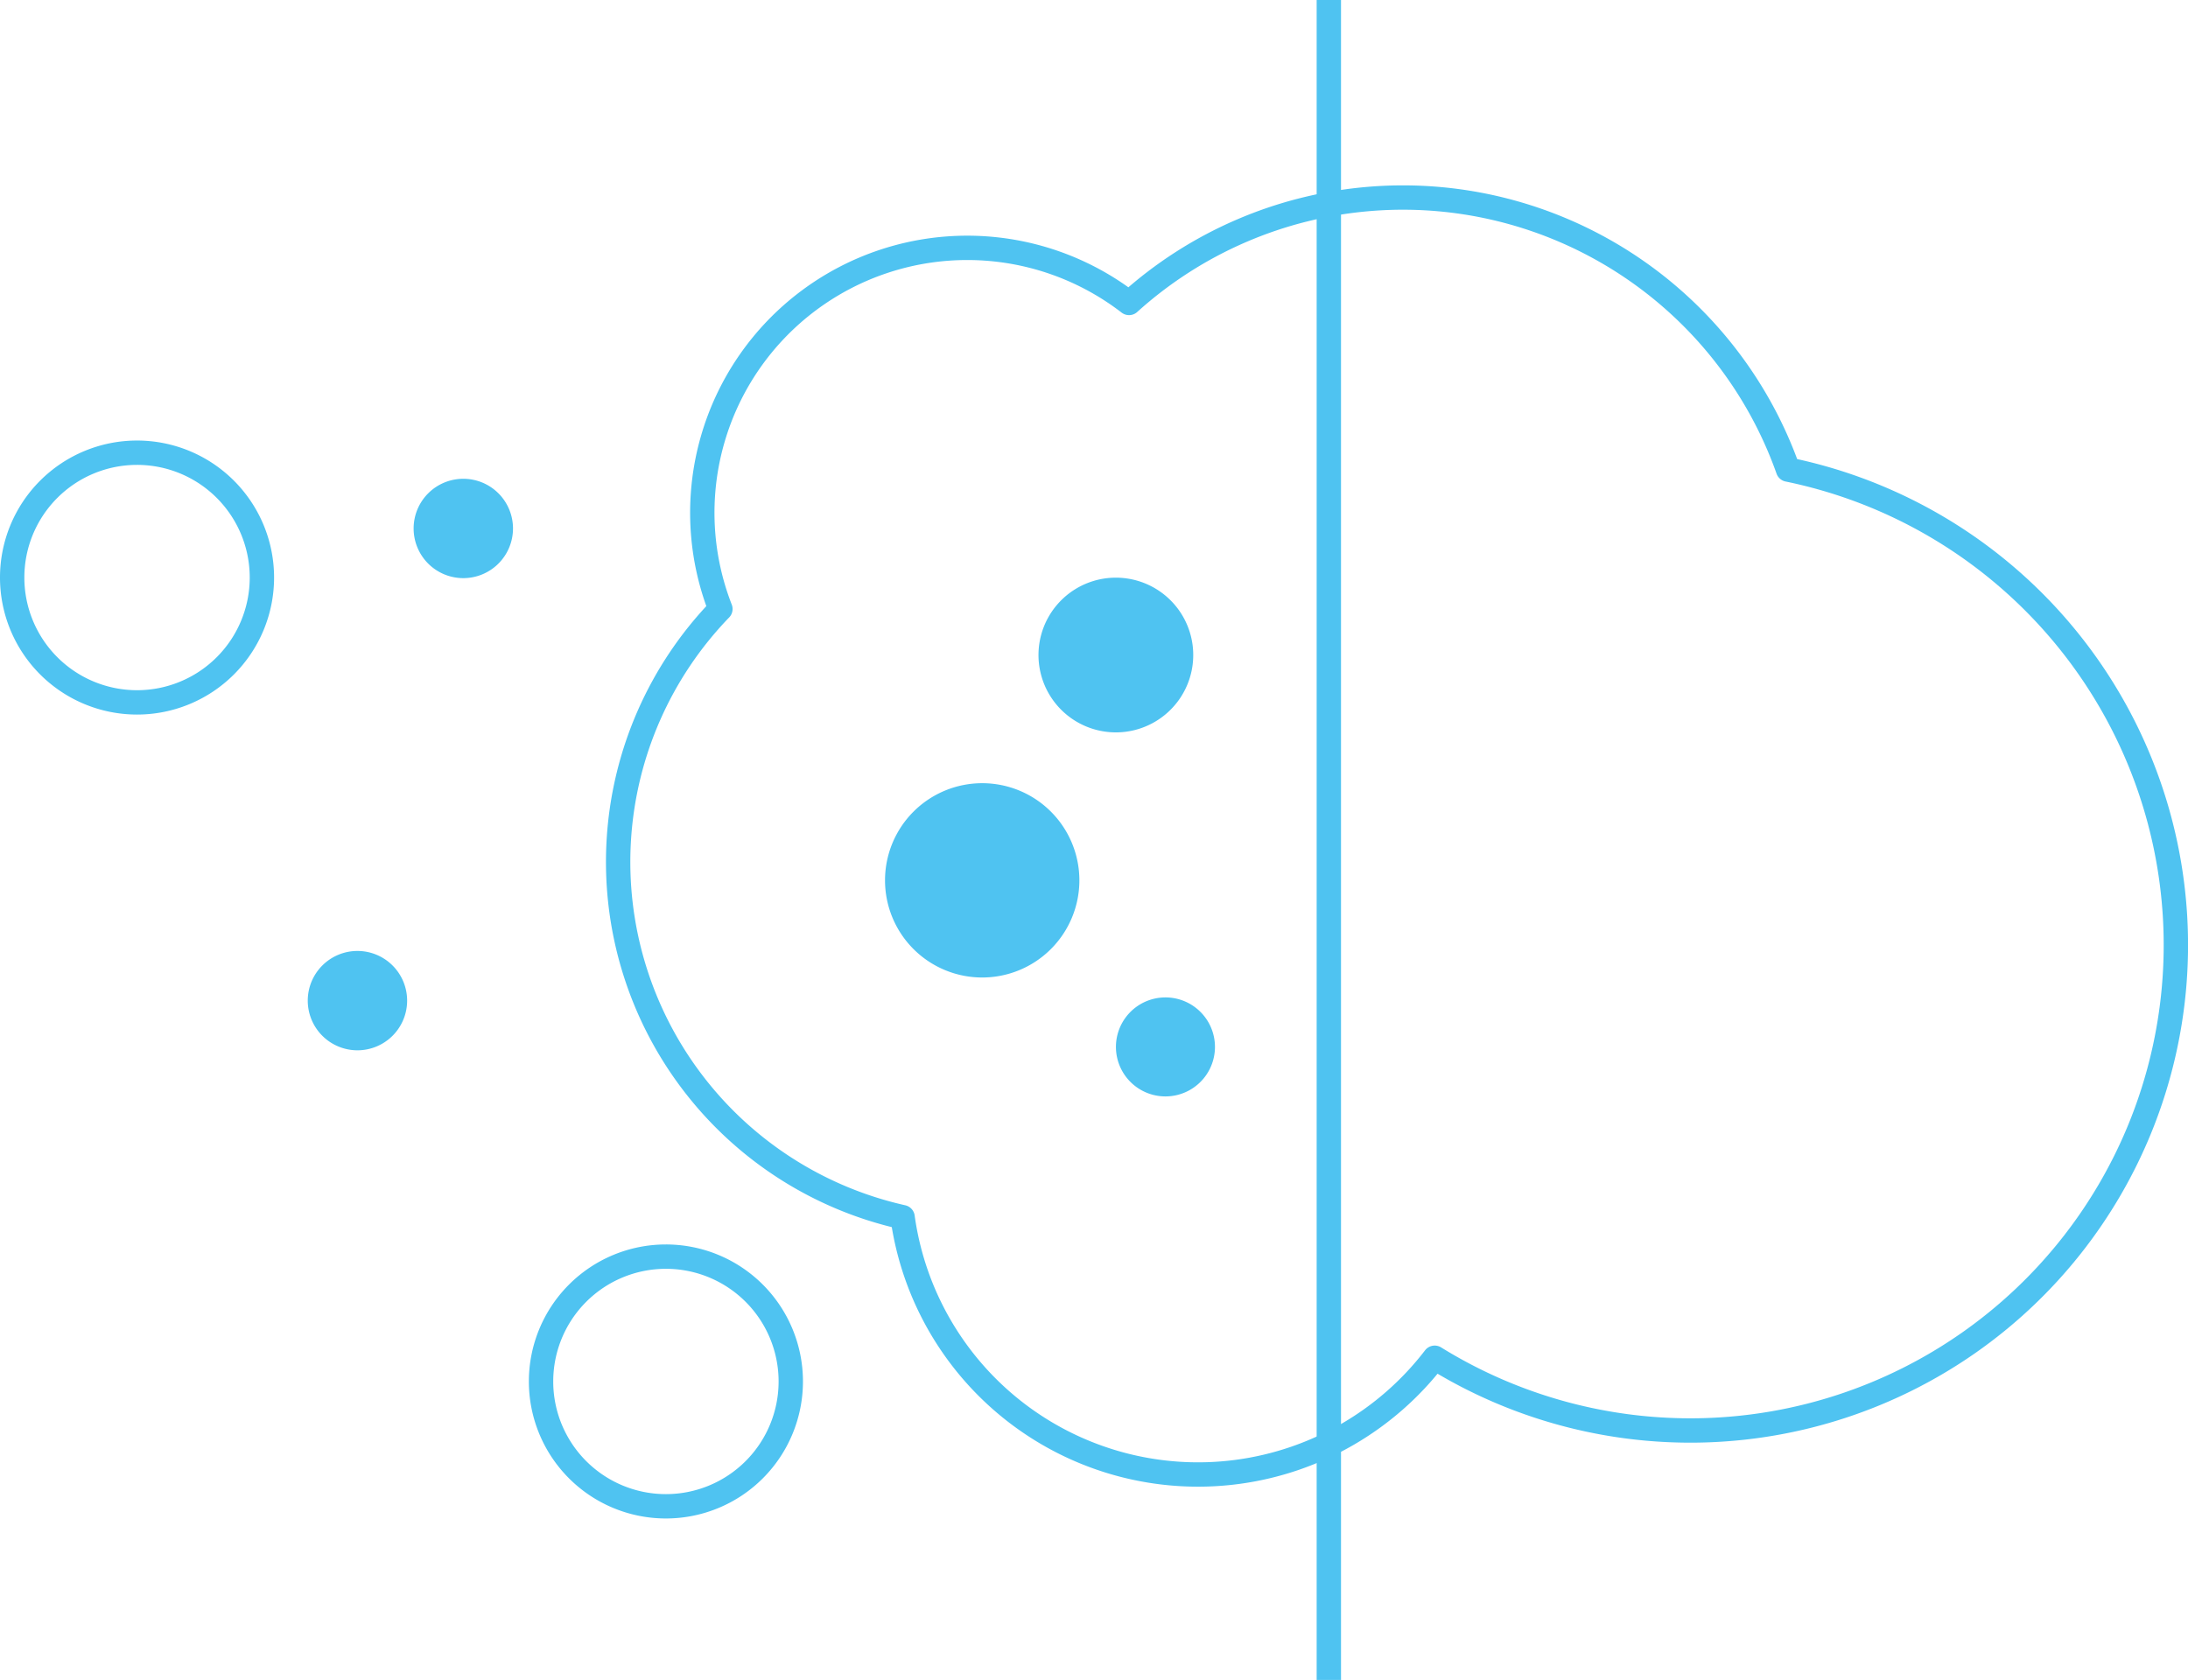 <svg xmlns="http://www.w3.org/2000/svg" viewBox="0 0 89.841 68.995"><title>Канальник А300 нарезка</title><path d="M22.216,56.736a5.127,5.127,0,1,0,5.126-5.126,5.126,5.126,0,0,0-5.126,5.126" style="fill:none;stroke:#4fc3f1;stroke-linecap:round;stroke-linejoin:round"/><path d="M12.637,41.096a2.04,2.04,0,1,0,2.04-2.04,2.04,2.04,0,0,0-2.04,2.04" style="fill:#4fc3f1"/><path d="M16.984,21.704a2.04,2.04,0,1,0,2.04-2.04,2.04,2.04,0,0,0-2.04,2.04" style="fill:#4fc3f1"/><path d="M.5,23.719a5.127,5.127,0,1,0,5.126-5.126A5.126,5.126,0,0,0,.5,23.719" style="fill:none;stroke:#4fc3f1;stroke-linecap:round;stroke-linejoin:round"/><path d="M47.147,44.903a2.033,2.033,0,1,1,.707.127,2.033,2.033,0,0,1-.707-.127" style="fill:#4fc3f1"/><path d="M44.717,29.882a3.177,3.177,0,1,1,1.101.197,3.177,3.177,0,0,1-1.101-.197" style="fill:#4fc3f1"/><path d="M36.34,36.156a3.99,3.99,0,1,1,3.99,3.99,3.99,3.99,0,0,1-3.99-3.99" style="fill:#4fc3f1"/><path d="M46.359,12.442A10.88,10.88,0,0,0,29.58,25.011,14.952,14.952,0,0,0,37.061,49.989a12.246,12.246,0,0,0,21.849,5.774A19.936,19.936,0,1,0,73.418,19.286a16.774,16.774,0,0,0-27.058-6.844" style="fill:none;stroke:#4fc3f1;stroke-linecap:round;stroke-linejoin:round"/><line x1="54.563" x2="54.563" y2="68.995" style="fill:none;stroke:#4fc3f1;stroke-linecap:round;stroke-linejoin:round"/></svg>